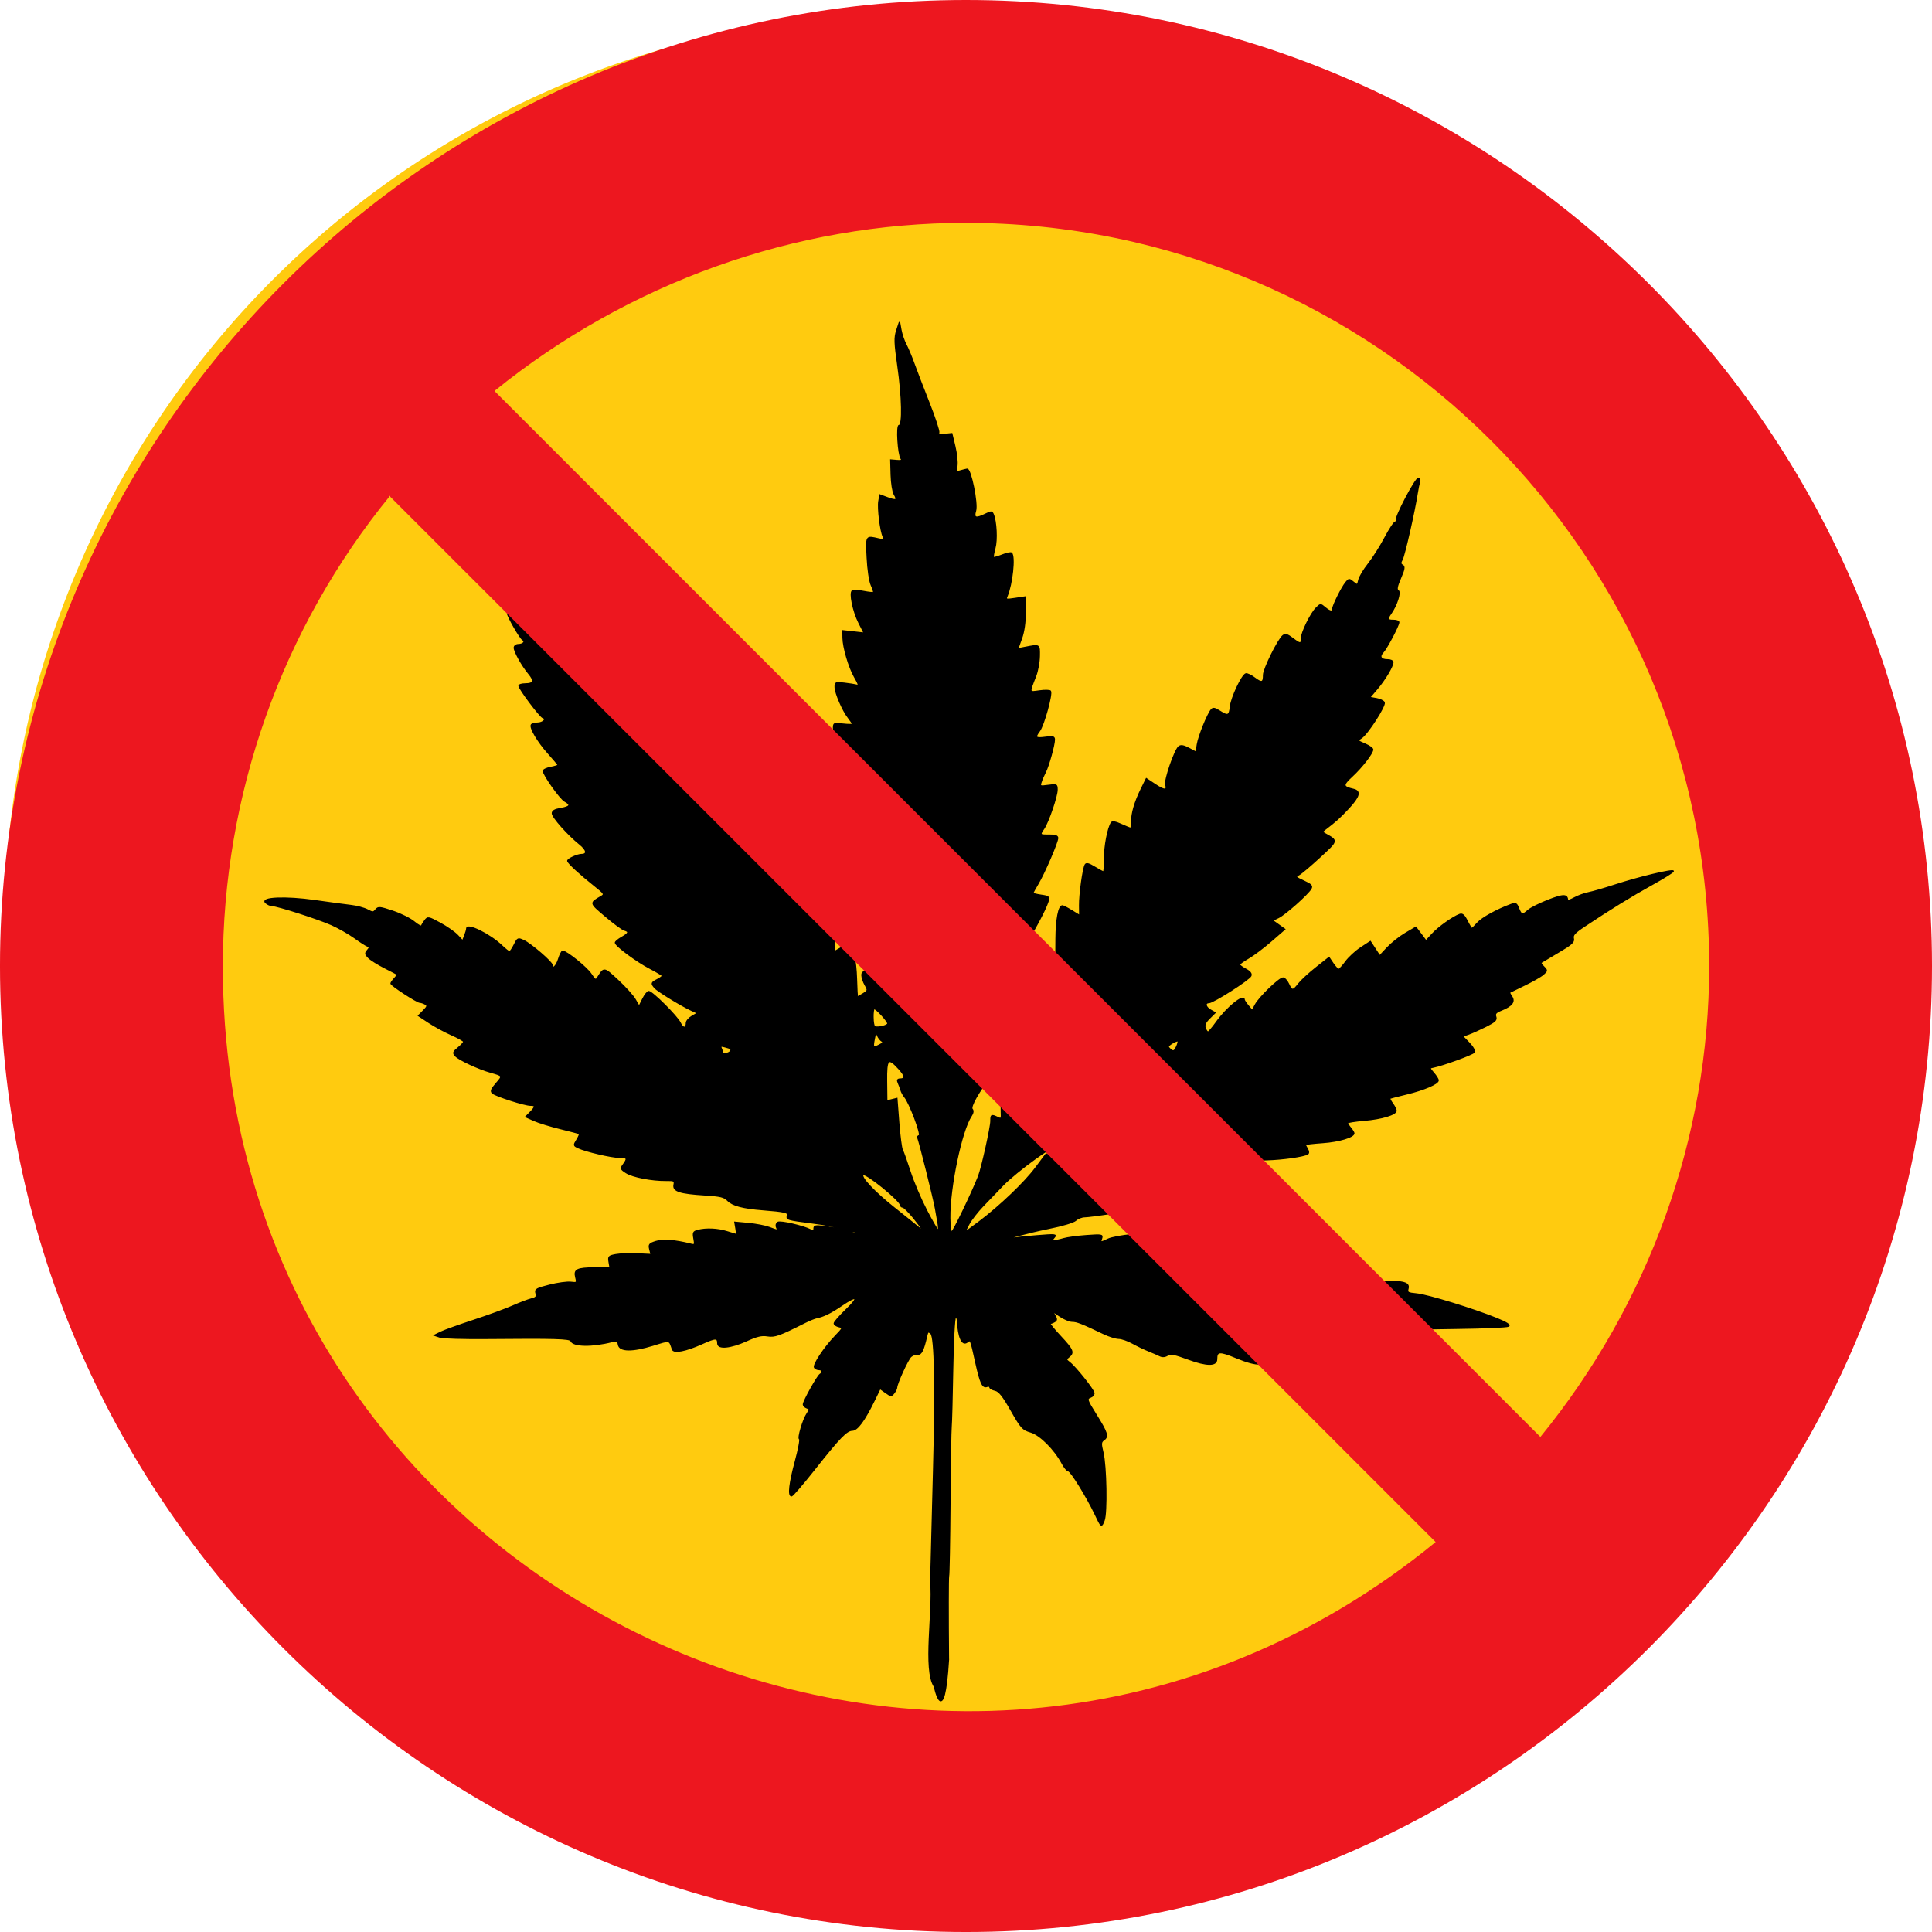 <?xml version="1.0" encoding="UTF-8" standalone="no"?>
<!-- Generator: Adobe Illustrator 11.0, SVG Export Plug-In  -->
<svg
    xmlns:inkscape="http://www.inkscape.org/namespaces/inkscape"
    xmlns:rdf="http://www.w3.org/1999/02/22-rdf-syntax-ns#"
    xmlns="http://www.w3.org/2000/svg"
    xmlns:cc="http://creativecommons.org/ns#"
    xmlns:dc="http://purl.org/dc/elements/1.1/"
    xmlns:sodipodi="http://sodipodi.sourceforge.net/DTD/sodipodi-0.dtd"
    xmlns:svg="http://www.w3.org/2000/svg"
    xmlns:ns1="http://sozi.baierouge.fr"
    xmlns:xlink="http://www.w3.org/1999/xlink"
    id="svg2880"
    sodipodi:docname="cybergedeon_no_cannabis.svg"
    xml:space="preserve"
    version="1.1"
    inkscape:version="0.47 r22583"
    viewBox="-0.496 -0.128 513.648 513.648"
  ><sodipodi:namedview
      id="namedview2896"
      bordercolor="#666666"
      inkscape:pageshadow="2"
      guidetolerance="10"
      pagecolor="#ffffff"
      gridtolerance="10"
      inkscape:window-maximized="0"
      inkscape:zoom="0.91945806"
      objecttolerance="10"
      inkscape:guide-bbox="true"
      borderopacity="1"
      inkscape:current-layer="layer1"
      inkscape:cx="92.529144"
      inkscape:cy="165.9513"
      inkscape:window-y="0"
      inkscape:window-x="0"
      inkscape:window-width="1116"
      showgrid="false"
      inkscape:pageopacity="0"
      inkscape:window-height="952"
      showguides="false"
    ><inkscape:grid
        id="grid3762"
        type="xygrid"
    /><sodipodi:guide
        id="guide3764"
        position="245,-35"
        orientation="1,0"
    /><sodipodi:guide
        id="guide3766"
        position="170,270"
        orientation="0,1"
    /></sodipodi:namedview
  >
<g
      id="layer1"
      inkscape:label="layer"
      inkscape:groupmode="layer"
      transform="translate(-81.557 39.676)"
    ><g
        id="g2844"
      ><path
          id="path4076"
          sodipodi:rx="241.99037"
          sodipodi:ry="243.62177"
          style="opacity:.993;fill:#ffcb0f"
          sodipodi:type="arc"
          d="m77.028 69.969a241.99 243.62 0 1 1 -2.268 2.183"
          sodipodi:open="true"
          transform="translate(81.061 -39.804)"
          sodipodi:cy="247.18671"
          sodipodi:cx="243.07797"
          sodipodi:end="10.226379"
          sodipodi:start="3.9561603"
      /><path
          id="path2248"
          sodipodi:nodetypes="cssssssssssssssssssssssssssssssssssssssssssssssssssssscccsssssssssscccccscccssssssssssssssssscccsssssssssssssssscccssssssssssssssssssssssssssccccccccccsscccssscccsssscccssssscccccssssssssssssscccsssssssssssssssssssssssssssssssscccsscccsssssssscccscccsssscccscccssssssssssssssssssccccccssssssssssscccsssscccssscccscccssssssscccccssssssssscccsssssssssssssssssscccssssssssssssscccsssssssssssssssssssssssssssssssssssssssssssssssssssssssssssscccssscccssssssssssscccsssssssssssssssssssssscccsssssssscccsssssssssssssssssssssscccsssssscccscccssssssscccsssssssssssssssssssssssssssscccssssssscsccsssssssssccsssssssssssssssccsscccsscccccsssssssssscccsssssccssccsssccsssccsssccsssccsssc"
          style="stroke:#000000;stroke-width:.354;fill:#000000"
          d="m333.21 401.38c-0.106-11.792-0.093-21.745 0.029-22.118 0.122-0.373 0.284-9.078 0.36-19.345 0.076-10.267 0.22-19.455 0.32-20.418 0.1-0.963 0.285-7.82 0.41-15.238 0.125-7.418 0.451-13.619 0.724-13.78 0.273-0.161 0.52 0.133 0.548 0.653 0.254 4.668 1.269 6.915 2.636 5.836 0.91-0.718 0.873-0.807 2.276 5.521 1.202 5.422 1.801 6.716 2.917 6.303 0.44-0.162 0.802-0.072 0.805 0.202 0.003 0.273 0.631 0.635 1.396 0.803 1.061 0.234 2.071 1.502 4.269 5.363 2.671 4.692 3.047 5.106 5.204 5.739 2.502 0.734 6.372 4.6 8.371 8.364 0.578 1.088 1.319 1.978 1.647 1.977 0.65-0.001 4.895 6.862 7.074 11.437 1.714 3.599 1.662 3.561 2.389 1.745 0.781-1.952 0.565-14.454-0.312-18.054-0.586-2.404-0.55-2.817 0.29-3.402 1.196-0.832 0.86-1.885-2.114-6.642-2.492-3.986-2.575-4.268-1.389-4.706 0.463-0.171 0.839-0.628 0.834-1.015-0.01-0.807-4.922-6.982-6.501-8.173-0.961-0.725-0.975-0.857-0.159-1.502 1.408-1.112 1.095-1.859-2.299-5.484-1.748-1.867-2.972-3.4-2.72-3.408 0.252-0.008 0.799-0.22 1.216-0.471 0.621-0.375 0.626-0.68 0.027-1.691-0.714-1.205-0.684-1.201 1.317 0.179 1.126 0.777 2.636 1.411 3.354 1.409 1.244-0.004 2.565 0.516 8.397 3.305 1.404 0.671 3.188 1.227 3.963 1.234 0.776 0.007 2.432 0.581 3.682 1.275 1.249 0.694 3.164 1.615 4.255 2.048 1.091 0.432 2.43 1.012 2.977 1.288 0.676 0.342 1.33 0.302 2.049-0.126 0.867-0.516 1.865-0.329 5.59 1.047 4.824 1.782 7.474 1.8 7.47 0.049-0.005-2.235 0.763-2.297 5.278-0.424 2.84 1.178 5.022 1.755 6.185 1.637 1.571-0.16 1.816-0.396 1.953-1.886 0.177-1.929 0.086-1.874 2.021-1.217 0.795 0.27 3.582 0.711 6.194 0.981 5.476 0.565 7.682 0.075 7.661-1.702-0.013-1.053 0.174-1.101 3.105-0.796 4.267 0.443 6.473-0.081 6.459-1.537-0.011-1.076 0.263-1.145 5.185-1.297 4.01-0.124 5.342-0.353 5.841-1.001 0.559-0.727 2.424-0.861 13.825-0.993 7.249-0.085 13.504-0.348 13.902-0.587 0.486-0.292-0.535-0.945-3.126-1.999-6.156-2.504-18.333-6.25-21.243-6.535-2.457-0.24-2.649-0.361-2.361-1.479 0.389-1.508-1.113-1.935-6.764-1.925l-3.857 0.007 0.273-1.687c0.256-1.585 0.153-1.707-1.702-2.007-1.97-0.319-5.576-0.006-7.937 0.689-1.14 0.335-1.227 0.218-1.029-1.377 0.268-2.155-0.347-2.54-3.972-2.491-2.461 0.034-3.802 0.242-7.583 1.183-0.628 0.156-0.789-0.219-0.673-1.569 0.092-1.067-0.151-1.948-0.608-2.209-1.198-0.685-6.177-0.418-8.647 0.464-3.334 1.191-3.348 1.188-3.191-0.653 0.142-1.662 0.091-1.702-2.103-1.676-1.236 0.015-3.788 0.492-5.67 1.06l-3.422 1.033-0.019-1.59-0.019-1.59-3.979 0.391c-2.189 0.215-4.878 0.752-5.977 1.193-2.601 1.044-2.607 1.043-2.19-0.574l0.356-1.383-4.678 0.426c-2.573 0.234-5.411 0.771-6.307 1.192-2.086 0.981-2.161 0.971-1.763-0.24 0.314-0.955 0.084-0.994-4.06-0.694-2.416 0.175-5.126 0.543-6.022 0.818-0.896 0.275-2.003 0.505-2.46 0.51-0.708 0.008-0.718-0.119-0.07-0.862 0.702-0.804 0.342-0.837-4.59-0.432-2.943 0.242-5.984 0.545-6.758 0.674-3.654 0.607 4.377-1.557 9.901-2.668 3.717-0.747 6.638-1.625 7.206-2.165 0.525-0.499 1.587-0.915 2.361-0.925 0.773-0.009 4.083-0.436 7.356-0.949 4.772-0.748 6-1.119 6.203-1.873 0.329-1.225 2.955-2.082 6.556-2.141 5.692-0.093 10.884-2.162 10.089-4.021-0.208-0.486 0.716-0.69 3.531-0.78 3.787-0.121 6.972-0.741 9.506-1.848 1.054-0.461 1.257-0.864 0.999-1.992l-0.323-1.414 4.479-0.132c4.305-0.127 9.8-0.908 10.882-1.546 0.313-0.185 0.29-0.691-0.059-1.279-0.317-0.536-0.578-1.074-0.58-1.196-0.001-0.122 2.106-0.37 4.683-0.55 4.303-0.301 8.295-1.5 8.237-2.474-0.011-0.208-0.401-0.832-0.863-1.385-0.462-0.553-0.842-1.162-0.844-1.352-0.002-0.19 2.011-0.514 4.474-0.72 4.616-0.386 8.472-1.545 8.46-2.544-0.004-0.313-0.429-1.151-0.945-1.864-0.516-0.712-0.841-1.356-0.722-1.431 0.119-0.074 2.114-0.592 4.434-1.151 4.65-1.119 8.428-2.739 8.418-3.607-0.004-0.309-0.546-1.181-1.205-1.938-1.136-1.306-1.145-1.387-0.16-1.575 2.498-0.476 10.57-3.414 10.938-3.981 0.234-0.36-0.337-1.389-1.35-2.435l-1.755-1.811 1.625-0.575c0.894-0.316 2.963-1.247 4.598-2.069 2.435-1.223 2.907-1.68 2.608-2.524-0.29-0.817 0.029-1.189 1.544-1.797 2.761-1.109 3.613-2.228 2.702-3.548-0.398-0.576-0.642-1.098-0.544-1.16 0.098-0.062 1.9-0.942 4.003-1.955s4.326-2.285 4.939-2.828c1.058-0.937 1.064-1.036 0.129-1.973-0.542-0.542-0.882-1.064-0.756-1.16 0.126-0.095 2.182-1.32 4.567-2.721 3.624-2.128 4.29-2.732 4.049-3.67-0.231-0.898 0.349-1.547 2.909-3.254 6.847-4.566 12.625-8.127 18.035-11.116 3.102-1.714 5.638-3.301 5.636-3.526-0.007-0.553-9.223 1.653-15.468 3.7-2.781 0.912-5.943 1.829-7.027 2.037-1.083 0.208-2.789 0.829-3.791 1.379-1.002 0.55-1.827 0.832-1.834 0.625-0.055-1.578-1.076-1.58-5.092-0.009-2.302 0.901-4.704 2.101-5.339 2.668-1.541 1.376-1.879 1.311-2.583-0.495-0.531-1.364-0.752-1.478-1.988-1.025-3.719 1.362-7.721 3.564-8.9 4.896-0.721 0.814-1.415 1.482-1.543 1.483-0.128 0.002-0.693-0.916-1.255-2.039-0.755-1.509-1.262-1.953-1.939-1.703-1.814 0.67-5.595 3.361-7.27 5.175l-1.708 1.849-1.355-1.805-1.355-1.805-2.755 1.621c-1.516 0.891-3.678 2.604-4.805 3.805l-2.049 2.185-1.242-1.902-1.242-1.902-2.516 1.649c-1.384 0.907-3.181 2.565-3.994 3.684-0.813 1.12-1.673 2.047-1.91 2.061-0.237 0.014-0.912-0.69-1.5-1.564l-1.069-1.589-3.418 2.705c-1.88 1.488-3.967 3.411-4.638 4.274-1.522 1.958-1.823 1.96-2.718 0.017-0.396-0.859-1.049-1.558-1.451-1.553-0.987 0.012-6.259 5.101-7.327 7.073l-0.856 1.581-1.066-1.256c-0.586-0.691-1.073-1.432-1.083-1.648-0.069-1.57-4.598 2.108-7.349 5.969-1.027 1.441-2.041 2.628-2.252 2.638-0.212 0.01-0.559-0.473-0.773-1.073-0.279-0.784 0.037-1.513 1.122-2.59l1.51-1.498-1.199-0.676c-1.355-0.764-1.619-1.99-0.431-2.004 1.157-0.014 10.758-6.147 11.148-7.121 0.225-0.564-0.211-1.125-1.345-1.729-0.923-0.492-1.68-1.057-1.683-1.255-0.002-0.198 1.067-0.975 2.377-1.727 1.31-0.751 4.014-2.783 6.01-4.516l3.629-3.15-1.629-1.168-1.629-1.168 1.606-0.777c1.753-0.848 7.786-6.209 8.627-7.665 0.43-0.745 0.091-1.105-1.895-2.016-2.235-1.025-2.333-1.154-1.301-1.701 0.614-0.326 3.126-2.447 5.581-4.715 4.844-4.474 4.795-4.252 1.337-6.189-0.753-0.422-0.751-0.554 0.02-1.142 2.933-2.237 3.862-3.075 6.245-5.628 2.912-3.122 3.296-4.545 1.35-5.001-2.935-0.689-2.979-1.114-0.371-3.537 2.627-2.439 5.473-6.129 5.462-7.079-0.004-0.312-0.937-0.965-2.074-1.452-2.022-0.866-2.042-0.902-0.902-1.663 1.617-1.079 6.405-8.525 6.037-9.387-0.166-0.388-1.106-0.845-2.088-1.015l-1.787-0.31 1.926-2.253c2.11-2.468 4.264-6.074 4.252-7.115-0.004-0.364-0.627-0.655-1.385-0.646-1.812 0.022-2.349-0.858-1.237-2.026 0.984-1.033 4.197-7.144 4.187-7.963-0.003-0.283-0.641-0.507-1.416-0.498-1.599 0.019-1.736-0.351-0.681-1.838 1.544-2.177 2.664-5.657 1.95-6.056-0.502-0.28-0.343-1.152 0.611-3.36 1.028-2.377 1.138-3.066 0.544-3.397-0.581-0.324-0.605-0.666-0.11-1.548 0.587-1.047 3.258-12.797 4.01-17.638 0.179-1.154 0.459-2.511 0.621-3.017 0.163-0.506 0.027-0.916-0.301-0.912-0.783 0.009-6.258 10.441-5.818 11.085 0.186 0.273 0.073 0.499-0.252 0.503-0.325 0.004-1.587 1.899-2.805 4.212-1.218 2.313-3.206 5.452-4.419 6.975-1.212 1.524-2.355 3.442-2.539 4.263-0.326 1.455-0.363 1.47-1.471 0.561-1.098-0.9-1.165-0.896-1.981 0.118-1.101 1.37-3.468 6.13-3.465 6.97 0.003 0.935-0.732 0.818-2.096-0.333-1.171-0.988-1.194-0.987-2.323 0.159-1.475 1.496-3.958 6.608-3.947 8.126 0.01 1.496-0.286 1.482-2.386-0.118-1.337-1.018-1.881-1.17-2.486-0.692-1.274 1.006-5.19 8.923-5.171 10.456 0.025 2.08-0.493 2.254-2.396 0.804-0.935-0.712-1.978-1.206-2.317-1.097-1.018 0.328-3.825 6.28-4.087 8.668-0.276 2.511-0.664 2.672-2.921 1.219-1.234-0.795-1.712-0.876-2.148-0.367-0.995 1.162-3.381 7.071-3.727 9.228l-0.335 2.095-1.933-1.028c-1.422-0.757-2.125-0.877-2.659-0.455-1.067 0.842-3.833 8.851-3.476 10.063 0.487 1.653-0.367 1.653-2.852-0l-2.312-1.538-1.366 2.777c-1.676 3.406-2.56 6.432-2.537 8.68 0.01 0.936-0.12 1.703-0.287 1.705-0.167 0.002-1.301-0.454-2.52-1.013-1.496-0.686-2.336-0.831-2.585-0.446-0.919 1.416-1.853 6.302-1.82 9.524 0.018 1.943-0.105 3.534-0.276 3.537-0.172 0.002-1.249-0.571-2.393-1.274-1.53-0.939-2.181-1.105-2.457-0.625-0.584 1.017-1.535 7.902-1.5 10.862l0.032 2.666-2.121-1.302c-1.166-0.716-2.285-1.3-2.485-1.298-0.978 0.012-1.662 3.559-1.697 8.809l-0.04 5.812-1.933-1.026c-1.363-0.724-2.048-0.849-2.322-0.426-0.383 0.59-1.192 10.655-1.041 12.957 0.094 1.435-0.498 1.493-2.237 0.219-1.145-0.839-1.478-0.873-2.475-0.25-0.634 0.396-1.718 0.59-2.408 0.431l-1.256-0.289 1.546-1.921c3.331-4.14 6.766-9.922 6.749-11.361-0.006-0.481-0.778-0.907-2.004-1.105l-1.995-0.323 1.32-1.656c1.516-1.902 5.279-8.879 5.913-10.964 0.403-1.324 0.298-1.425-1.781-1.726-1.215-0.176-2.21-0.433-2.212-0.573-0.002-0.139 0.596-1.245 1.329-2.456 1.643-2.717 5.277-11.14 5.265-12.201-0.007-0.56-0.644-0.771-2.265-0.752-2.531 0.03-2.596-0.049-1.431-1.741 1.188-1.726 3.563-8.674 3.543-10.365-0.016-1.371-0.11-1.416-2.334-1.112-2.236 0.306-2.303 0.273-1.914-0.943 0.222-0.693 0.724-1.863 1.116-2.6 0.82-1.542 2.425-7.308 2.409-8.656-0.009-0.756-0.384-0.858-2.228-0.606-2.803 0.383-3.089 0.103-1.738-1.701 1.132-1.512 3.429-9.815 2.921-10.559-0.16-0.234-1.46-0.263-2.889-0.063-2.913 0.406-2.849 0.654-1.033-4.009 0.507-1.302 0.94-3.662 0.962-5.246 0.044-3.136 0.142-3.074-3.691-2.329l-2.041 0.396 1.006-2.806c0.633-1.766 0.995-4.322 0.976-6.895l-0.03-4.088-2.624 0.397c-2.422 0.367-2.591 0.321-2.202-0.596 1.387-3.268 2.164-10.605 1.214-11.465-0.197-0.179-1.309 0.057-2.47 0.523-1.161 0.466-2.217 0.752-2.347 0.635-0.129-0.117 0.051-1.241 0.402-2.498 0.603-2.165 0.356-7.089-0.451-8.976-0.329-0.77-0.526-0.776-1.966-0.064-2.649 1.31-3.326 1.087-2.722-0.896 0.579-1.902-1.301-11.166-2.238-11.026-0.282 0.042-1.068 0.24-1.747 0.44-1.13 0.332-1.212 0.217-0.972-1.368 0.144-0.952-0.103-3.257-0.549-5.123l-0.811-3.393-1.859 0.194c-1.354 0.142-1.79 0.005-1.607-0.504 0.138-0.384-1.048-3.981-2.637-7.992-1.589-4.012-3.391-8.701-4.005-10.421-0.614-1.72-1.549-3.947-2.078-4.948-0.528-1.001-1.129-2.761-1.336-3.91l-0.375-2.089-0.728 2.222c-0.622 1.898-0.577 3.27 0.306 9.418 1.181 8.216 1.339 15.83 0.329 15.842-0.73 0.009-0.262 7.631 0.54 8.805 0.331 0.485 0.026 0.623-1.154 0.521l-1.604-0.139 0.109 3.953c0.06 2.174 0.426 4.486 0.812 5.139 0.953 1.607 0.538 1.823-1.815 0.943l-1.991-0.745-0.286 1.657c-0.317 1.838 0.432 7.897 1.166 9.439 0.421 0.884 0.297 0.948-1.178 0.607-3.48-0.807-3.366-0.992-3.076 4.993 0.15 3.095 0.622 6.266 1.081 7.265 0.448 0.975 0.719 1.863 0.602 1.974-0.117 0.111-1.314-0.014-2.66-0.278-1.346-0.264-2.678-0.344-2.96-0.177-0.822 0.484 0.179 5.407 1.718 8.454l1.415 2.799-2.826-0.314-2.826-0.314 0.023 1.905c0.029 2.449 1.564 7.698 2.986 10.213 1.304 2.306 1.348 2.556 0.407 2.299-0.389-0.106-1.788-0.321-3.108-0.476-2.268-0.267-2.4-0.211-2.385 1.012 0.019 1.607 2.017 6.235 3.511 8.135 0.614 0.78 1.117 1.555 1.119 1.721 0.002 0.166-1.14 0.17-2.538 0.009-2.541-0.292-2.542-0.292-2.522 1.329 0.022 1.855 2.11 7.25 3.276 8.468 1.295 1.351 0.918 1.667-1.698 1.425l-2.492-0.231 0.76 2.146c1.509 4.259 2.627 6.669 3.764 8.114 1.806 2.297 1.539 2.789-1.368 2.52-1.569-0.145-2.539-0.026-2.535 0.31 0.014 1.156 3.739 9.047 5.012 10.616 0.736 0.908 1.341 1.784 1.343 1.947 0.002 0.163-1.012 0.309-2.252 0.324-1.633 0.019-2.253 0.245-2.247 0.815 0.014 1.198 4.518 10.735 5.856 12.4 1.374 1.71 1.275 1.898-1.092 2.081-1.088 0.084-1.764 0.421-1.759 0.877 0.009 0.877 4.988 9.828 6.122 11.006 1.192 1.238 0.978 1.517-1.179 1.543-1.614 0.019-1.972 0.219-1.961 1.096 0.007 0.59 0.395 1.74 0.862 2.555 0.804 1.402 0.776 1.529-0.516 2.336-0.751 0.469-1.438 0.853-1.527 0.854-0.088 0.001-0.217-2.177-0.286-4.838-0.12-4.664-1.066-9.279-1.898-9.265-0.221 0.004-1.22 0.483-2.222 1.066l-1.821 1.059-0.042-3.482c-0.053-4.409-1.132-9.882-2.091-10.603-0.547-0.411-1.168-0.207-2.416 0.791-0.924 0.739-1.835 1.346-2.026 1.348-0.19 0.002-0.322-0.997-0.293-2.221 0.076-3.179-1.357-10.28-2.235-11.075-0.409-0.37-0.567-0.862-0.352-1.094 0.215-0.232-0.365 0.062-1.288 0.652-0.924 0.59-1.936 1.213-2.25 1.383-0.355 0.193-0.612-0.813-0.68-2.663-0.11-3.002-0.969-6.521-1.916-7.85-0.424-0.595-0.82-0.515-2.247 0.453-1.982 1.344-2.825 1.151-2.494-0.571 0.255-1.329-2.306-9.024-3.492-10.494-0.73-0.904-0.844-0.895-2.834 0.226l-2.074 1.168-0.022-1.828c-0.012-1.006-0.558-3.378-1.214-5.272-1.265-3.654-2.063-4.148-4.206-2.606-1.685 1.213-2.638 1.011-2.255-0.477 0.519-2.015-1.341-7.026-4.221-11.373-0.143-0.215-1.086 0.208-2.095 0.941-1.01 0.733-2.002 1.335-2.206 1.337-0.203 0.002-0.381-0.931-0.395-2.075-0.025-2.085-2.374-7.299-3.758-8.338-0.545-0.409-1.169-0.205-2.414 0.792-2.093 1.675-2.359 1.679-2.379 0.029-0.009-0.728-0.824-2.779-1.813-4.559-2.509-4.517-2.683-4.675-4.113-3.721-1.546 1.032-2.055 1.003-2.084-0.116-0.03-1.197-2.12-5.327-3.286-6.495-0.871-0.873-0.95-0.866-1.692 0.142-1.066 1.448-1.75 1.334-2.199-0.366-0.445-1.688-3.591-6.369-4.274-6.361-0.26 0.003-0.626 0.243-0.814 0.533-0.535 0.824-1.295 0.632-1.669-0.421-0.628-1.767-4.963-6.568-5.781-6.402-0.444 0.09-0.811-0.05-0.814-0.311-0.005-0.427-3.013-3.622-6.856-7.284-0.785-0.748-2.675-2.339-4.201-3.537-2.571-2.018-3.767-2.361-3.751-1.075 0.003 0.288 0.297 0.352 0.653 0.142 0.401-0.236 0.496-0.149 0.251 0.229-0.218 0.336 0.352 1.602 1.266 2.814 3.494 4.632 5.8 8.584 7.353 12.604 0.886 2.293 1.827 4.389 2.091 4.66 0.77 0.787 0.571 1.851-0.349 1.862-0.465 0.006-0.843 0.252-0.84 0.548 0.01 0.813 3.354 6.625 4.029 7.002 0.854 0.476 0.136 1.309-1.142 1.324-0.61 0.007-1.09 0.37-1.085 0.819 0.013 1.05 2.071 4.731 3.844 6.872 1.628 1.967 1.368 2.729-0.942 2.756-0.912 0.011-1.656 0.225-1.653 0.476 0.009 0.793 5.599 8.245 6.352 8.468 1.14 0.338 0.045 1.468-1.438 1.486-0.739 0.009-1.466 0.205-1.615 0.435-0.487 0.75 1.73 4.5 4.448 7.522 1.461 1.625 2.658 3.065 2.66 3.2 0.002 0.135-0.883 0.411-1.967 0.613-1.083 0.202-1.967 0.622-1.963 0.933 0.013 1.047 4.5 7.371 5.692 8.022 1.763 0.963 1.449 1.547-1.06 1.971-1.608 0.272-2.249 0.638-2.241 1.282 0.012 1.007 4.158 5.667 7.258 8.158 1.937 1.557 2.147 2.776 0.481 2.795-1.116 0.013-3.646 1.178-3.64 1.677 0.006 0.508 3.279 3.53 7.135 6.589 2.589 2.054 2.75 2.308 1.813 2.857-3.125 1.832-3.165 1.637 1.099 5.261 2.194 1.865 4.435 3.517 4.979 3.671 1.411 0.401 1.24 0.896-0.681 1.98-0.924 0.521-1.678 1.152-1.675 1.401 0.009 0.786 5.697 5 9.157 6.785 1.826 0.942 3.33 1.85 3.341 2.017 0.011 0.167-0.61 0.627-1.381 1.021-1.582 0.809-1.64 0.997-0.662 2.137 0.755 0.88 6.904 4.663 9.678 5.953l1.715 0.798-1.495 0.865c-0.822 0.476-1.49 1.268-1.484 1.76 0.018 1.549-0.951 1.54-1.668-0.015-0.774-1.68-7.457-8.341-8.357-8.331-0.321 0.004-1.026 0.895-1.567 1.98l-0.984 1.973-1.048-1.818c-0.576-1-2.651-3.303-4.61-5.117-3.764-3.485-3.627-3.466-5.35-0.742-0.518 0.82-0.72 0.715-1.794-0.931-1.112-1.704-6.539-6.076-7.527-6.064-0.233 0.003-0.717 0.951-1.075 2.107-0.587 1.896-1.724 2.925-1.74 1.575-0.009-0.761-5.638-5.614-7.536-6.497-1.542-0.718-1.601-0.691-2.506 1.123-0.51 1.022-1.086 1.859-1.281 1.862-0.195 0.002-1.108-0.718-2.03-1.6-3.211-3.075-9.344-6.086-9.326-4.58 0.003 0.269-0.241 1.114-0.543 1.877l-0.549 1.387-1.368-1.461c-0.752-0.804-2.83-2.256-4.617-3.226-3.092-1.679-3.286-1.717-3.996-0.794-0.41 0.534-0.825 1.198-0.921 1.476-0.096 0.278-0.993-0.187-1.992-1.033-1-0.846-3.544-2.116-5.655-2.824-3.509-1.175-3.898-1.212-4.539-0.425-0.646 0.793-0.824 0.796-2.256 0.035-0.855-0.454-2.825-0.972-4.378-1.151-1.553-0.179-5.867-0.761-9.586-1.293-7.737-1.108-14.536-0.818-13.022 0.554 0.446 0.404 1.185 0.73 1.642 0.724 1.347-0.016 12.263 3.491 15.873 5.1 1.829 0.815 4.588 2.391 6.131 3.503 1.543 1.112 3.112 2.114 3.488 2.226 0.511 0.153 0.489 0.427-0.09 1.094-0.667 0.768-0.63 1.032 0.268 1.931 0.572 0.573 2.462 1.762 4.199 2.643 1.737 0.881 3.264 1.678 3.393 1.772 0.129 0.094-0.183 0.607-0.691 1.142-0.509 0.534-0.923 1.127-0.921 1.317 0.006 0.478 6.917 4.984 7.646 4.985 0.326 0.001 0.969 0.216 1.429 0.479 0.707 0.404 0.637 0.681-0.457 1.787l-1.294 1.309 2.756 1.818c1.516 1 4.21 2.459 5.987 3.242 1.776 0.783 3.246 1.612 3.265 1.842 0.019 0.23-0.648 0.976-1.483 1.659-1.339 1.096-1.423 1.345-0.714 2.12 0.943 1.03 6.136 3.44 9.374 4.351 3.292 0.926 3.284 0.911 1.459 3.016-1.323 1.525-1.526 2.059-0.966 2.54 0.896 0.77 8.621 3.237 10.081 3.219 1.402-0.017 1.386 0.418-0.07 1.891l-1.173 1.187 2.186 0.978c1.202 0.538 4.35 1.506 6.995 2.152 2.645 0.646 4.923 1.251 5.063 1.346 0.14 0.094-0.16 0.84-0.667 1.658-0.888 1.433-0.876 1.507 0.337 2.082 2.02 0.957 9.012 2.581 11.009 2.557 2.055-0.025 2.217 0.286 1.009 1.927-0.778 1.057-0.727 1.205 0.745 2.153 1.715 1.104 6.855 2.098 10.616 2.053 2.175-0.026 2.338 0.068 2.115 1.215-0.314 1.622 1.553 2.223 8.199 2.639 4.132 0.259 5.126 0.501 6.082 1.481 1.294 1.327 4.001 2.039 9.336 2.457 5.701 0.446 6.895 0.725 6.57 1.539-0.41 1.027-0.056 1.136 6.381 1.951 3.178 0.402 6.211 0.984 6.74 1.292 0.849 0.495 0.832 0.524-0.145 0.248-0.608-0.172-2.198-0.438-3.533-0.592-2.01-0.231-2.424-0.131-2.416 0.581 0.008 0.674-0.206 0.747-0.983 0.34-1.901-0.997-7.966-2.379-8.655-1.973-0.382 0.225-0.533 0.784-0.337 1.243 0.433 1.014 0.434 1.014-1.969 0.115-1.064-0.398-3.546-0.874-5.516-1.057l-3.581-0.333 0.28 1.643c0.154 0.903 0.229 1.643 0.167 1.644-0.062 0.001-1.197-0.339-2.521-0.755-2.527-0.794-5.589-0.93-7.821-0.347-1.156 0.302-1.282 0.577-0.987 2.153 0.312 1.669 0.243 1.783-0.909 1.491-4.165-1.054-7.34-1.294-9.211-0.697-1.752 0.559-1.931 0.786-1.618 2.04l0.352 1.411-3.677-0.173c-2.022-0.095-4.595-0.002-5.717 0.207-1.873 0.349-2.019 0.506-1.779 1.914l0.261 1.533-3.991 0.056c-4.864 0.068-5.642 0.45-5.126 2.518 0.369 1.481 0.314 1.535-1.347 1.329-0.953-0.118-3.49 0.231-5.64 0.775-3.538 0.896-3.878 1.098-3.585 2.131 0.26 0.917 0.019 1.215-1.226 1.521-0.852 0.209-3.082 1.059-4.956 1.889-1.874 0.83-6.567 2.546-10.43 3.815-3.863 1.268-7.775 2.675-8.693 3.127l-1.67 0.821 1.403 0.466c0.772 0.257 6.353 0.421 12.401 0.365 18.129-0.168 22.204-0.052 22.462 0.64 0.542 1.455 5.613 1.54 10.923 0.182 1.284-0.328 1.53-0.207 1.702 0.838 0.292 1.774 3.66 1.825 9.143 0.138 4.685-1.442 4.322-1.519 5.225 1.112 0.353 1.027 3.499 0.413 7.829-1.529 3.674-1.648 4.197-1.652 4.216-0.034 0.018 1.501 3.369 1.179 7.582-0.729 2.825-1.279 4.06-1.571 5.593-1.323 1.965 0.318 3.108-0.089 10.023-3.568 1.155-0.581 2.544-1.142 3.087-1.247 1.802-0.348 3.763-1.315 6.59-3.249 4.217-2.885 4.855-2.316 1.267 1.13-1.754 1.685-3.186 3.323-3.182 3.641 0.004 0.318 0.56 0.705 1.236 0.861 1.169 0.269 1.123 0.393-0.962 2.559-2.901 3.015-5.965 7.643-5.505 8.317 0.202 0.296 0.733 0.533 1.18 0.528 0.915-0.011 1.103 0.811 0.294 1.288-0.685 0.404-4.457 7.172-4.447 7.98 0.004 0.338 0.417 0.756 0.918 0.928 0.81 0.278 0.821 0.443 0.1 1.494-1.083 1.578-2.58 6.615-2.021 6.801 0.244 0.081-0.261 2.747-1.122 5.925-1.574 5.809-1.956 9.184-1.038 9.173 0.272-0.003 2.987-3.157 6.033-7.008 6.743-8.525 8.597-10.441 10.123-10.459 1.325-0.016 3.188-2.536 5.758-7.786l1.611-3.293 1.492 1.062c1.411 1.005 1.531 1.012 2.205 0.135 0.392-0.51 0.71-1.137 0.707-1.392-0.013-1.049 2.951-7.542 3.786-8.294 0.495-0.446 1.321-0.737 1.835-0.647 0.921 0.161 1.514-1.04 2.36-4.775 0.292-1.289 0.433-1.374 1.17-0.706 1.029 0.932 1.292 14.499 0.702 36.169-0.212 7.776-0.557 21.206-0.767 29.845 0.735 7.857-2.043 23.364 0.974 27.856 0 0 2.547 12.104 3.732-7.213zm5.415-115.74c0.611-1.143 2.304-3.322 3.761-4.842 1.458-1.519 3.89-4.046 5.404-5.615 1.515-1.569 5.285-4.659 8.379-6.867 5.701-4.069 6.652-4.254 5.383-1.049-0.56 1.415-0.623 1.438-1.381 0.5-0.437-0.541-0.893-0.865-1.013-0.72-0.121 0.145-1.369 1.808-2.775 3.696-2.85 3.828-9.425 10.114-14.902 14.249-1.983 1.497-3.687 2.723-3.786 2.724-0.099 0.001 0.319-0.933 0.93-2.077zm-5.07-1.669c-0.073-8.098 3.097-23.212 5.676-27.06 0.543-0.811 0.633-1.429 0.266-1.835-0.558-0.619 1.768-4.756 4.945-8.792 0.8-1.017 1.612-2.498 1.805-3.292 0.313-1.292 0.196-1.442-1.118-1.426-0.807 0.01-1.385-0.182-1.285-0.426 0.626-1.519 6.304-8.945 6.68-8.736 0.252 0.14 0.483 2.386 0.514 4.991 0.043 3.582-0.116 4.672-0.652 4.476-2.656-0.971-2.494-1.284-2.86 5.53-0.19 3.542-0.3 7.338-0.245 8.433 0.093 1.831 0.01 1.949-1.021 1.452-1.611-0.776-1.762-0.697-1.743 0.91 0.019 1.61-2.402 12.51-3.269 14.719-1.794 4.569-6.755 14.841-7.169 14.846-0.27 0.003-0.506-1.702-0.525-3.789zm-26.019 3.748c0.405-0.156 0.892-0.143 1.081 0.028 0.19 0.172-0.142 0.299-0.737 0.284-0.657-0.017-0.792-0.14-0.344-0.312v0zm19.819-5.768c-1.521-2.933-3.486-7.561-4.367-10.286-0.881-2.724-1.804-5.314-2.053-5.754-0.248-0.44-0.673-3.693-0.944-7.228l-0.493-6.427-1.341 0.329-1.341 0.329-0.063-5.244c-0.072-6.015 0.412-6.511 3.277-3.362 1.763 1.938 1.849 2.767 0.289 2.786-0.61 0.007-0.747 0.285-0.456 0.921 0.23 0.501 0.557 1.381 0.727 1.954 0.17 0.574 0.611 1.393 0.978 1.82 1.326 1.543 4.554 10.099 3.89 10.313-0.353 0.114-0.523 0.38-0.378 0.592 0.325 0.475 4.285 16.311 4.71 18.833 0.169 1.006 0.469 2.71 0.665 3.787 0.197 1.077 0.201 1.96 0.011 1.963-0.191 0.002-1.591-2.395-3.113-5.328l-0.001 0zm-8.5-0.553c-5.332-4.235-9.083-8.223-8.37-8.901 0.699-0.664 10.031 6.908 10.046 8.151 0.003 0.257 0.251 0.465 0.552 0.461 0.3-0.004 1.585 1.267 2.854 2.822 2.314 2.836 2.992 4.066 1.539 2.789-0.427-0.375-3.406-2.771-6.62-5.324zm51.226-24.036c0.152-0.362 0.284-0.069 0.292 0.651 0.009 0.72-0.116 1.016-0.277 0.658-0.161-0.358-0.168-0.947-0.016-1.308zm10.985-8.899c-0.003-0.288 0.248-0.526 0.558-0.53 0.31-0.004 0.567 0.229 0.57 0.517 0.003 0.288-0.248 0.526-0.558 0.53-0.31 0.004-0.567-0.229-0.57-0.517zm10.598-10.01c-0.005-0.459 2.286-1.787 2.596-1.505 0.138 0.125-0.045 0.848-0.406 1.607-0.511 1.073-0.827 1.252-1.422 0.806-0.42-0.316-0.766-0.724-0.768-0.908zm-118.45 1.66c-0.001-0.12-0.173-0.617-0.381-1.103-0.314-0.735-0.148-0.821 0.981-0.513 1.727 0.471 1.836 0.569 1.393 1.253-0.345 0.532-1.988 0.831-1.993 0.363zm40.282-3.771c0.342-1.748 0.448-1.855 0.864-0.873 0.261 0.615 0.782 1.29 1.159 1.5 0.472 0.263 0.27 0.594-0.652 1.065-1.713 0.876-1.842 0.717-1.371-1.692zm-0.346-5.678c-0.015-1.278 0.129-2.326 0.321-2.328 0.582-0.007 3.621 3.316 3.638 3.978 0.016 0.588-2.602 1.222-3.506 0.85-0.234-0.097-0.438-1.221-0.453-2.5z"
      /><path
          id="path2886-6"
          style="fill:#ed171f"
          d="m337.87-39.804c-141.41 0-256.81 115.33-256.81 256.81 0 141.41 115.4 256.84 256.81 256.84 141.48 0 256.84-115.44 256.84-256.84 0-141.48-115.36-256.81-256.84-256.81zm-0.062 59.25c108.86 0 197.66 88.432 197.66 197.66 0 45.504-16.003 89.701-44.875 125.12l-277.9-277.91v-0.312c35.424-28.584 79.621-44.562 125.12-44.562zm-153 72.5v0.312l277.94 277.91c-128.95 105.48-322.44 13.608-322.44-153 0-45.648 15.628-89.867 44.5-125.22z"
      /></g
    ></g
  ></svg
>
